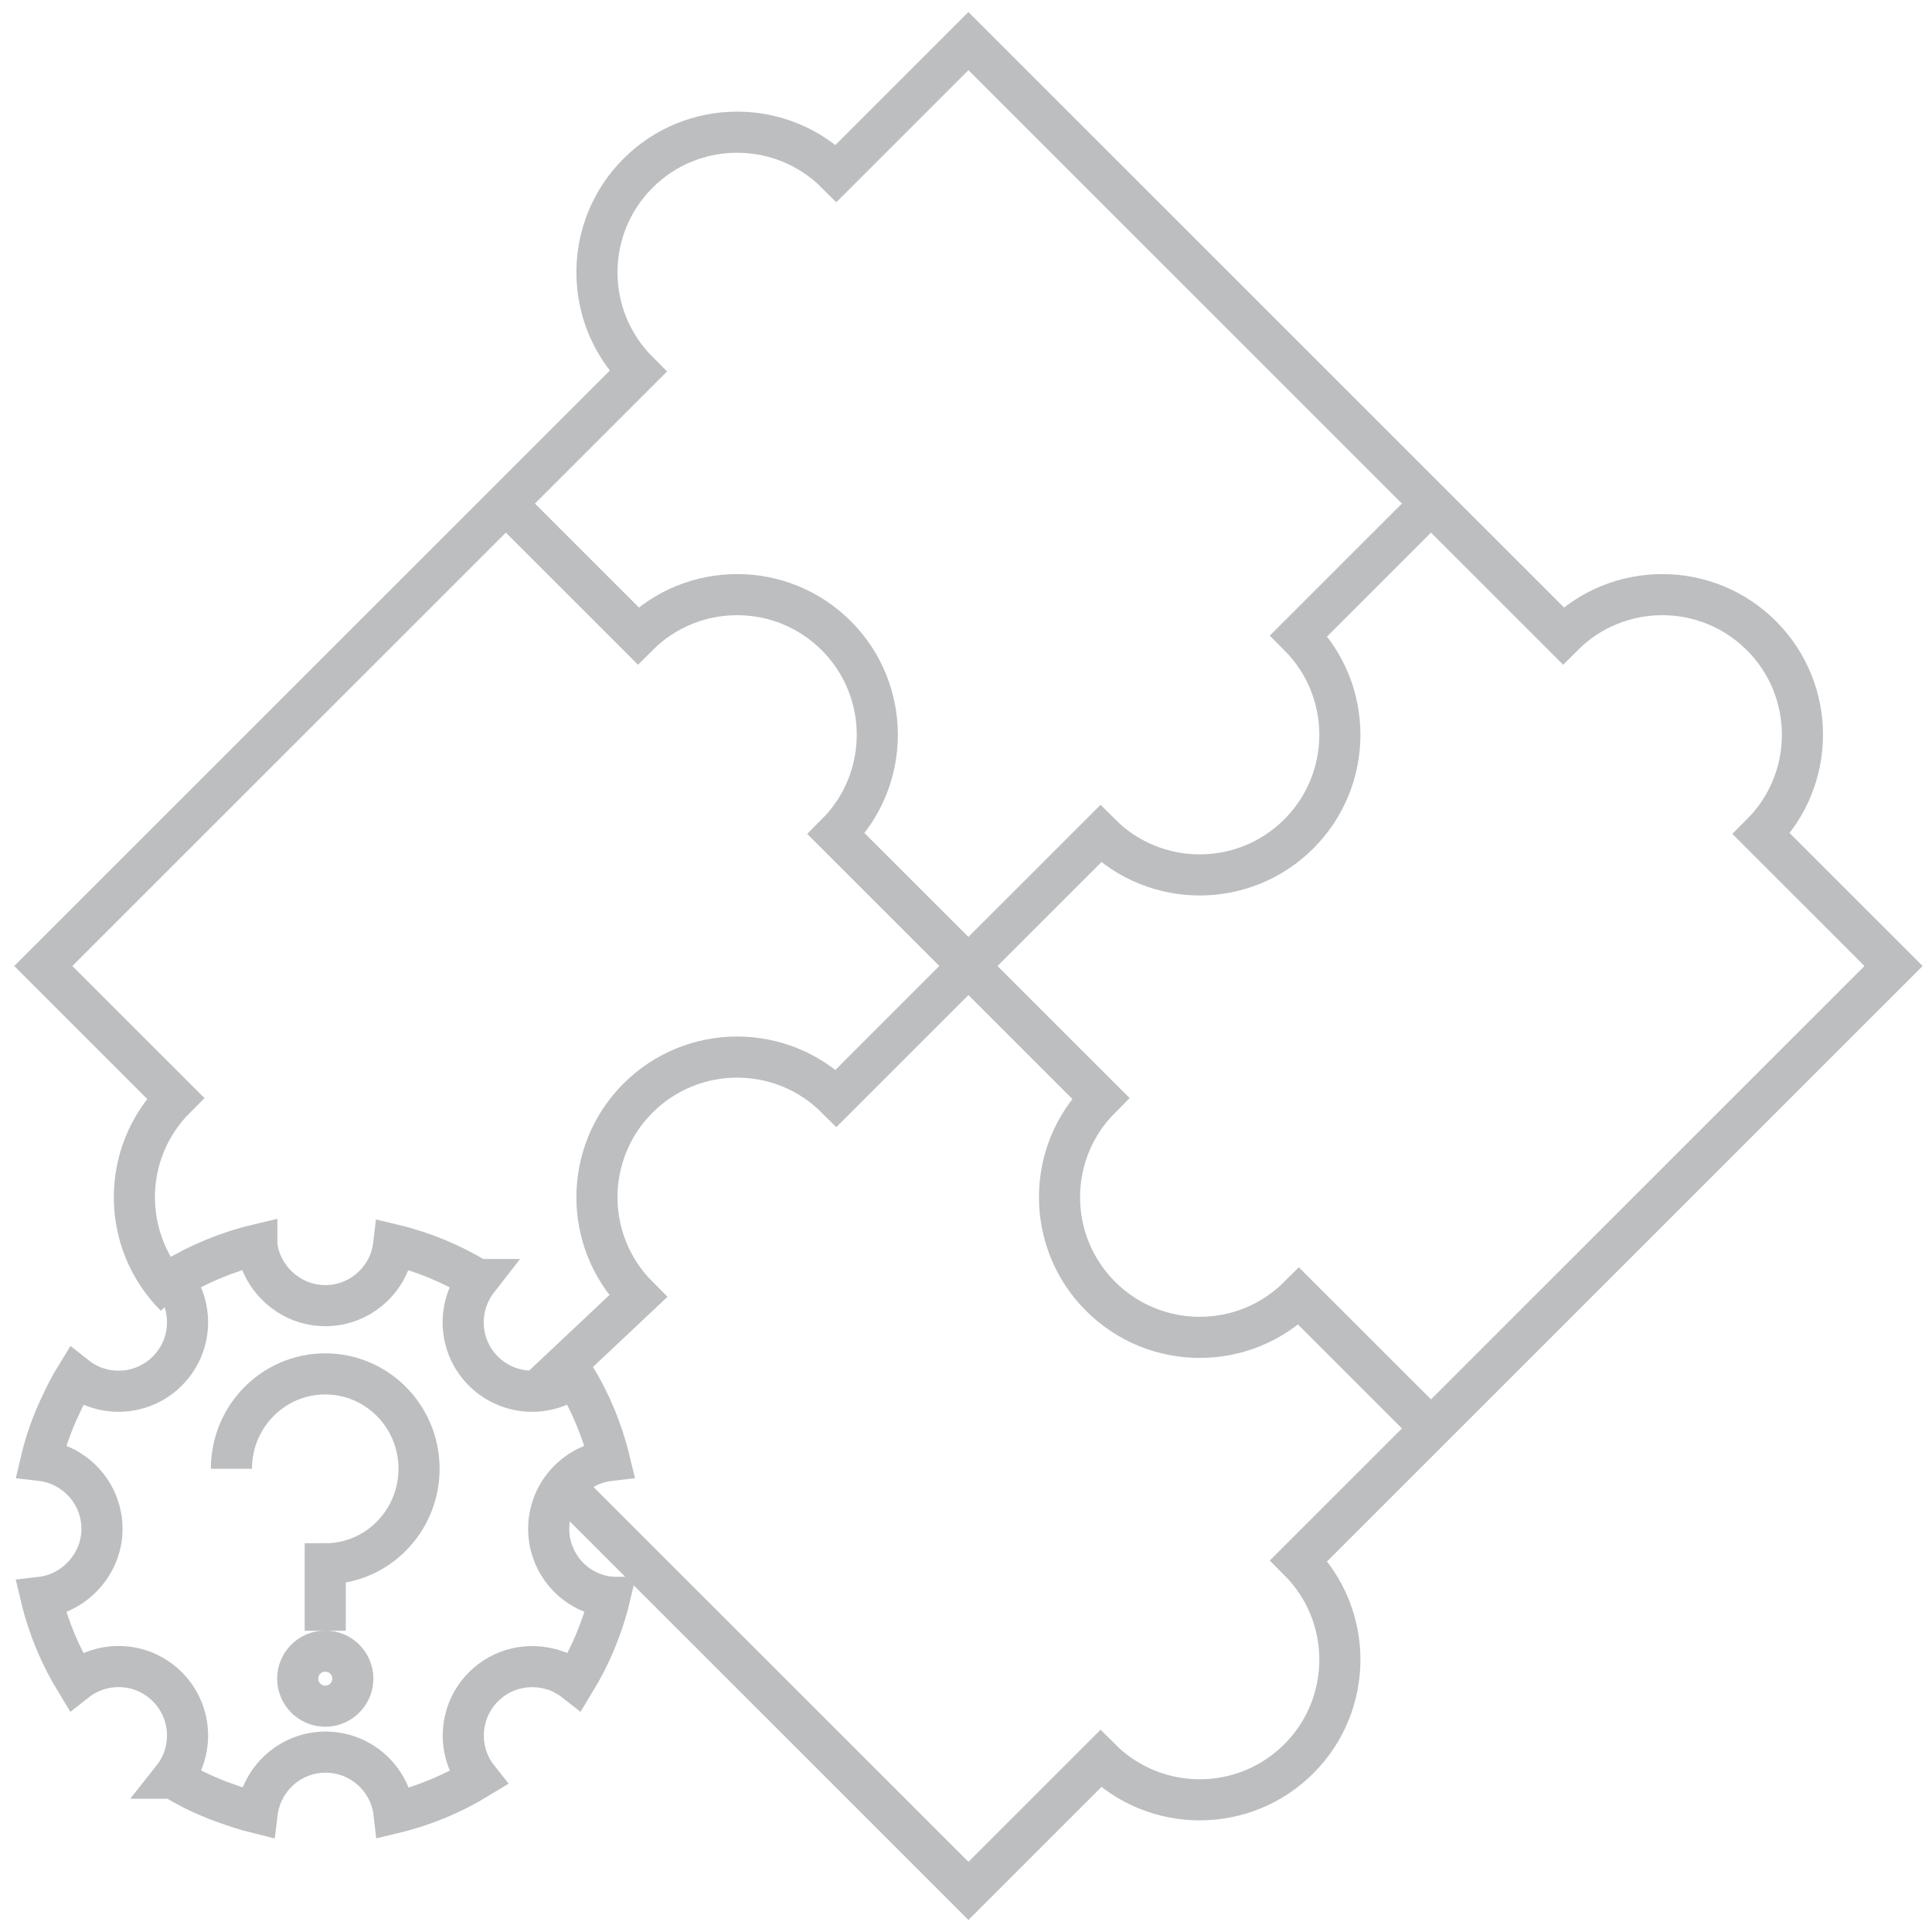 <svg width="47" height="47" viewBox="0 0 47 47" fill="none" xmlns="http://www.w3.org/2000/svg">
<path d="M34.812 12.25L38.027 15.464C39.359 14.133 41.518 14.133 42.85 15.464C44.181 16.796 44.181 18.954 42.85 20.286L46.065 23.5L34.812 34.75M34.812 12.25L31.597 15.464C32.928 16.796 32.928 18.954 31.597 20.286C30.265 21.617 28.106 21.617 26.774 20.286L23.559 23.5M34.812 12.25L23.559 1L20.344 4.214C19.012 2.883 16.853 2.883 15.521 4.214C14.189 5.546 14.189 7.704 15.521 9.036L12.306 12.25M23.559 23.5L26.774 26.714C25.442 28.046 25.442 30.204 26.774 31.536C28.106 32.867 30.265 32.867 31.597 31.536L34.812 34.75M23.559 23.5L20.344 26.714C19.012 25.383 16.853 25.383 15.521 26.714C14.189 28.046 14.189 30.204 15.521 31.536L13.181 33.739M23.559 23.5L20.344 20.286C21.675 18.954 21.675 16.796 20.344 15.464C19.012 14.133 16.853 14.133 15.521 15.464L12.306 12.25M34.812 34.75L31.597 37.964C32.928 39.295 32.928 41.454 31.597 42.786C30.265 44.117 28.106 44.117 26.774 42.786L23.559 46L13.757 36.2M4.268 31.536C2.936 30.204 2.936 28.046 4.268 26.714L1.053 23.5L12.306 12.25" stroke="#BCBEC0"/>
<path d="M5.63 35.731C5.63 34.456 6.651 33.423 7.912 33.423C9.174 33.423 10.194 34.456 10.194 35.731C10.194 37.005 9.174 38.043 7.912 38.043V39.672" stroke="#BCBEC0"/>
<path d="M8.583 40.837C8.583 41.209 8.28 41.507 7.912 41.507C7.544 41.507 7.242 41.205 7.242 40.837C7.242 40.469 7.54 40.167 7.912 40.167C8.285 40.167 8.583 40.469 8.583 40.837Z" stroke="#BCBEC0"/>
<path d="M14.824 38.853C14.461 38.809 14.132 38.652 13.878 38.415C13.554 38.109 13.348 37.675 13.348 37.194C13.348 36.335 13.996 35.626 14.829 35.529C14.653 34.798 14.364 34.111 13.983 33.484C13.326 34.005 12.367 33.962 11.758 33.353C11.149 32.744 11.11 31.79 11.627 31.128C11.627 31.128 11.627 31.128 11.622 31.128C10.996 30.747 10.308 30.458 9.577 30.283C9.48 31.115 8.771 31.763 7.912 31.763C7.746 31.763 7.588 31.737 7.435 31.693C6.8 31.501 6.322 30.936 6.248 30.288C6.248 30.288 6.248 30.288 6.248 30.283C5.516 30.458 4.828 30.747 4.202 31.128C4.723 31.79 4.679 32.744 4.071 33.353C3.462 33.962 2.502 34.005 1.845 33.484C1.701 33.716 1.578 33.962 1.464 34.211C1.46 34.224 1.456 34.233 1.447 34.246C1.258 34.654 1.105 35.083 1 35.529C1.832 35.626 2.481 36.335 2.481 37.194C2.481 38.052 1.806 38.766 1 38.858C1.175 39.589 1.464 40.276 1.845 40.903C2.507 40.382 3.462 40.425 4.071 41.034C4.679 41.643 4.723 42.602 4.202 43.259C4.202 43.259 4.202 43.259 4.206 43.259C4.246 43.285 4.29 43.302 4.329 43.329C4.421 43.381 4.517 43.438 4.614 43.486C4.684 43.526 4.758 43.561 4.833 43.596C4.903 43.631 4.973 43.661 5.047 43.692C5.131 43.727 5.214 43.762 5.297 43.797C5.358 43.819 5.42 43.841 5.481 43.863C5.735 43.955 5.989 44.038 6.256 44.104C6.357 43.272 7.062 42.624 7.921 42.624C8.779 42.624 9.489 43.272 9.585 44.104C10.317 43.929 11.005 43.64 11.631 43.259C11.11 42.602 11.154 41.643 11.762 41.034C12.218 40.578 12.866 40.443 13.444 40.618C13.444 40.618 13.449 40.618 13.453 40.618C13.545 40.649 13.637 40.684 13.725 40.732C13.729 40.732 13.734 40.736 13.738 40.741C13.826 40.789 13.909 40.841 13.988 40.903C14.369 40.276 14.658 39.589 14.833 38.858C14.833 38.858 14.833 38.858 14.829 38.858L14.824 38.853Z" stroke="#BCBEC0"/>
</svg>
